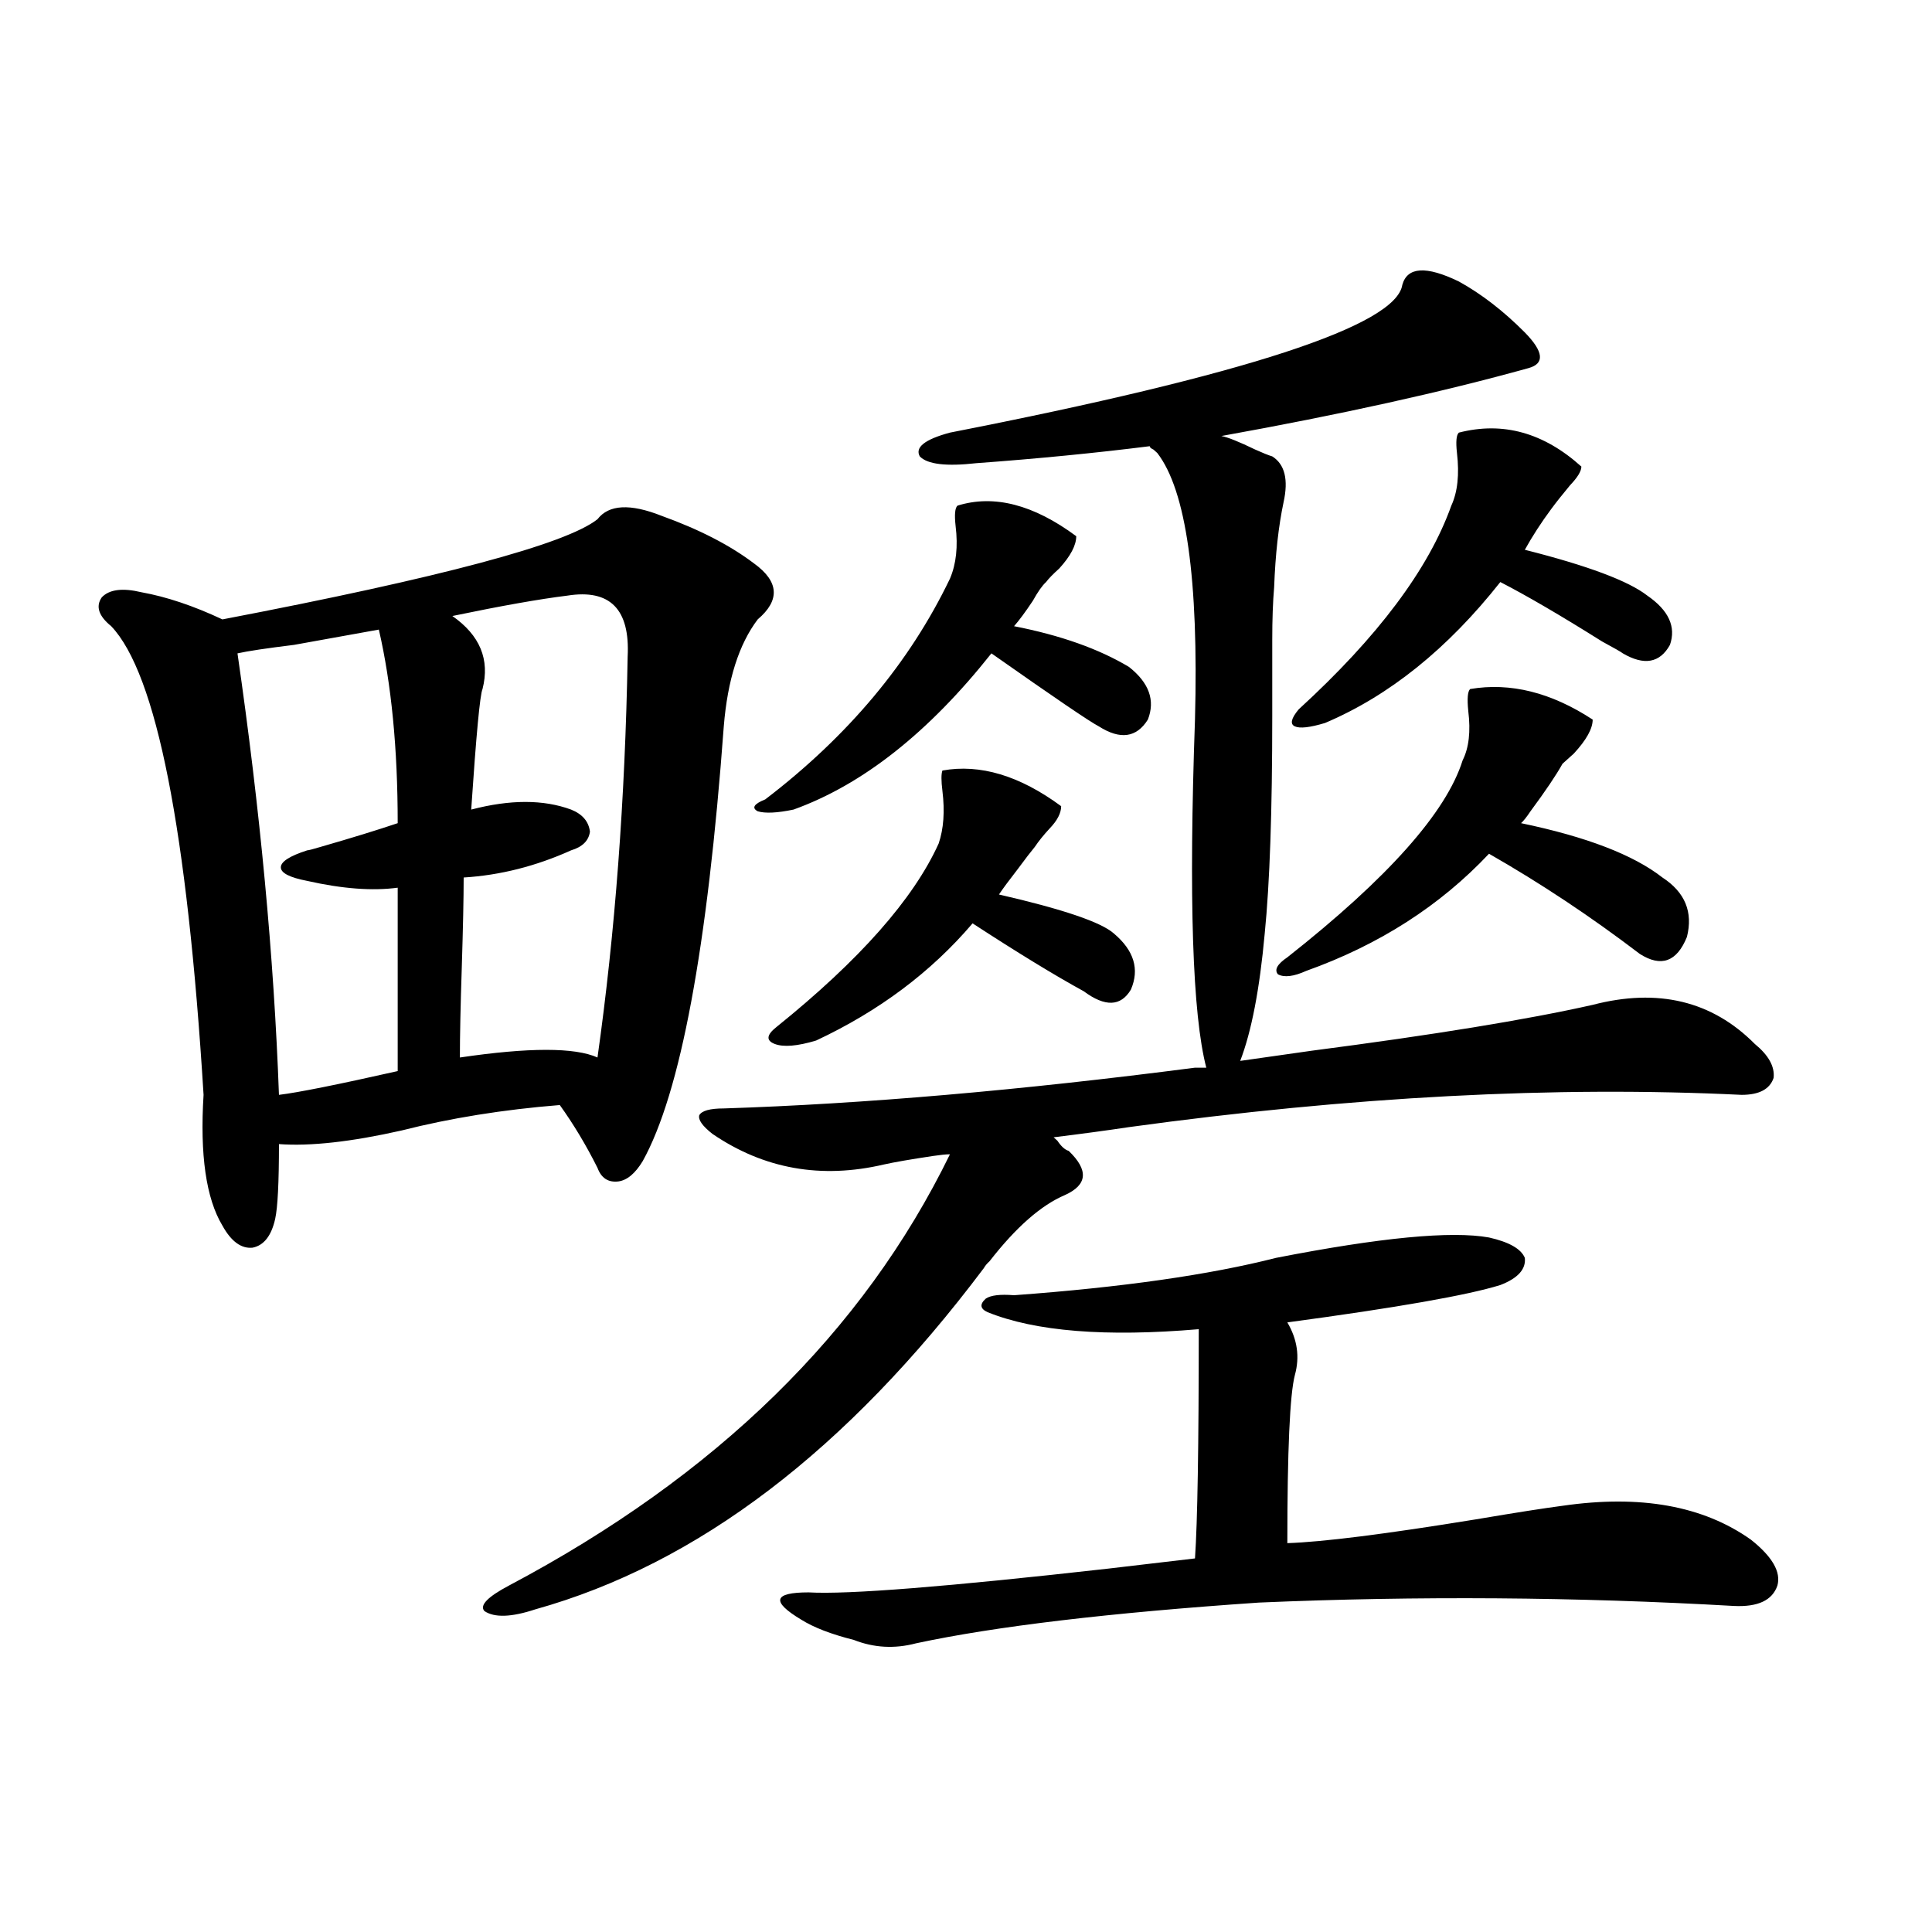 <?xml version="1.0" encoding="utf-8"?>
<!-- Generator: Adobe Illustrator 16.0.0, SVG Export Plug-In . SVG Version: 6.00 Build 0)  -->
<!DOCTYPE svg PUBLIC "-//W3C//DTD SVG 1.1//EN" "http://www.w3.org/Graphics/SVG/1.1/DTD/svg11.dtd">
<svg version="1.1" id="图层_1" xmlns="http://www.w3.org/2000/svg" xmlns:xlink="http://www.w3.org/1999/xlink" x="0px" y="0px"
	 width="1000px" height="1000px" viewBox="0 0 1000 1000" enable-background="new 0 0 1000 1000" xml:space="preserve">
<path d="M342.431,266.989c19.512,7.031,35.441,15.244,47.804,24.609c13.003,9.38,13.658,19.048,1.951,29.004
	c-9.756,12.895-15.609,31.352-17.561,55.371c-8.46,114.848-22.438,189.844-41.95,225c-3.902,6.455-8.14,9.97-12.683,10.547
	c-5.213,0.591-8.78-1.758-10.731-7.031c-5.854-11.714-12.363-22.549-19.512-32.52c-29.268,2.348-56.584,6.743-81.949,13.184
	c-26.021,5.864-47.164,8.212-63.413,7.031c0,19.927-0.656,32.822-1.951,38.672c-1.951,8.789-5.854,13.774-11.707,14.941
	c-5.854,0.591-11.067-3.213-15.609-11.426c-8.46-14.063-11.707-36.612-9.756-67.676c-8.46-137.109-24.39-217.969-47.804-242.578
	c-6.509-5.273-8.14-10.245-4.878-14.941c3.902-4.092,10.731-4.971,20.487-2.637c13.003,2.348,26.981,7.031,41.95,14.063
	c113.168-21.67,177.877-38.96,194.142-51.855C315.115,261.138,326.166,260.548,342.431,266.989z M196.093,325.875
	c-6.509,1.181-21.143,3.818-43.901,7.91c-14.314,1.758-24.07,3.227-29.268,4.395c11.707,80.859,18.856,157.036,21.463,228.516
	c9.756-1.167,30.243-5.273,61.462-12.305v-94.922c-13.018,1.758-28.627,0.591-46.828-3.516c-9.116-1.758-13.658-4.092-13.658-7.031
	c0-2.925,4.542-5.85,13.658-8.789c0.64,0,2.927-0.577,6.829-1.758c16.25-4.683,29.588-8.789,39.999-12.305
	C205.849,387.399,202.587,354,196.093,325.875z M293.652,308.297c-14.314,1.758-34.146,5.273-59.511,10.547
	c14.298,9.97,19.512,22.563,15.609,37.793c-1.311,2.939-3.262,23.73-5.854,62.402c20.152-5.273,37.392-5.273,51.706,0
	c5.854,2.348,9.1,6.152,9.756,11.426c-0.656,4.697-3.902,7.91-9.756,9.668c-18.216,8.212-36.752,12.895-55.608,14.063
	c0,10.547-0.335,26.079-0.976,46.582c-0.656,19.927-0.976,35.458-0.976,46.582c35.761-5.273,59.511-5.273,71.218,0
	c9.1-64.448,14.298-133.594,15.609-207.422C326.166,315.328,315.755,304.781,293.652,308.297z M374.625,573.727
	c72.193-2.334,153.487-9.366,243.896-21.094h5.854c-7.164-27.534-9.115-87.588-5.854-180.176
	c1.951-72.647-4.558-118.652-19.512-137.988c-0.656-0.577-1.311-1.167-1.951-1.758c-1.311-0.577-1.951-1.167-1.951-1.758
	c-27.972,3.516-57.895,6.455-89.754,8.789c-15.609,1.758-25.365,0.591-29.268-3.516c-2.607-4.683,2.591-8.789,15.609-12.305
	c152.832-29.883,230.879-55.371,234.141-76.465c2.592-9.366,12.347-9.956,29.268-1.758c11.707,6.455,23.079,15.244,34.146,26.367
	c9.756,9.97,10.396,16.123,1.951,18.457c-44.237,12.305-97.239,24.033-159.021,35.156c3.247,0.591,9.1,2.939,17.561,7.031
	c3.902,1.758,6.829,2.939,8.78,3.516c6.494,4.106,8.445,12.016,5.854,23.73c-2.607,12.305-4.238,26.958-4.878,43.945
	c-0.656,7.622-0.976,16.699-0.976,27.246c0,8.789,0,21.973,0,39.551c0,49.219-1.311,86.723-3.902,112.5
	c-2.607,28.716-6.829,50.688-12.683,65.918c8.445-1.167,20.807-2.925,37.072-5.273c63.078-8.198,111.537-16.109,145.362-23.73
	c33.81-8.789,61.782-2.046,83.9,20.215c7.149,5.864,10.396,11.728,9.756,17.578c-1.951,5.864-7.485,8.789-16.585,8.789
	c-96.263-4.683-201.946,0.879-317.065,16.699c-11.707,1.758-24.725,3.516-39.023,5.273c0.64,0.591,1.296,1.181,1.951,1.758
	c1.951,2.939,3.902,4.697,5.854,5.273c10.396,9.97,9.756,17.578-1.951,22.852c-12.363,5.273-25.365,16.699-39.023,34.277
	c-1.311,1.181-2.287,2.348-2.927,3.516c-70.898,94.345-148.289,153.232-232.189,176.66c-12.363,4.092-21.143,4.395-26.341,0.879
	c-2.607-2.925,1.616-7.32,12.683-13.184c107.314-56.827,183.41-131.245,228.287-223.242c-1.951,0-4.878,0.302-8.78,0.879
	c-11.707,1.758-20.167,3.227-25.365,4.395c-32.53,7.622-62.117,2.348-88.778-15.82c-5.213-4.092-7.485-7.32-6.829-9.668
	C363.239,574.908,367.461,573.727,374.625,573.727z M495.598,261.715c18.856-5.85,39.344-0.577,61.462,15.82
	c0,4.697-2.927,10.259-8.78,16.699c-3.262,2.939-5.533,5.273-6.829,7.031c-1.951,1.758-4.238,4.985-6.829,9.668
	c-3.902,5.864-7.164,10.259-9.756,13.184c24.054,4.697,43.901,11.728,59.511,21.094c10.396,8.212,13.658,17.29,9.756,27.246
	c-5.854,9.38-14.314,10.547-25.365,3.516c-4.558-2.334-23.094-14.941-55.608-37.793c-32.53,41.02-66.675,67.978-102.437,80.859
	c-8.46,1.758-14.634,2.06-18.536,0.879c-3.262-1.758-1.951-3.804,3.902-6.152c42.926-32.808,74.785-70.889,95.607-114.258
	c3.247-7.608,4.222-16.699,2.927-27.246C493.967,266.412,494.287,262.896,495.598,261.715z M487.793,398.824
	c19.512-3.516,39.999,2.637,61.462,18.457c0,3.516-1.951,7.333-5.854,11.426c-3.262,3.516-5.854,6.743-7.805,9.668
	c-1.951,2.348-4.878,6.152-8.78,11.426c-4.558,5.864-7.805,10.259-9.756,13.184c33.17,7.622,53.002,14.365,59.511,20.215
	c10.396,8.789,13.323,18.457,8.78,29.004c-5.213,8.789-13.338,9.091-24.39,0.879c-14.969-8.198-34.146-19.913-57.56-35.156
	c-21.463,25.2-48.459,45.415-80.974,60.645c-9.756,2.939-16.92,3.516-21.463,1.758c-4.558-1.758-4.238-4.683,0.976-8.789
	c42.926-34.566,70.882-66.206,83.9-94.922c2.591-7.608,3.247-16.699,1.951-27.246C487.138,404.098,487.138,400.582,487.793,398.824z
	 M524.866,670.406c55.928-4.092,101.126-10.547,135.606-19.336c53.977-10.547,90.729-14.063,110.241-10.547
	c10.396,2.348,16.585,5.864,18.536,10.547c0.64,5.864-3.582,10.547-12.683,14.063c-16.92,5.273-53.657,11.728-110.241,19.336
	c5.198,8.789,6.494,17.88,3.902,27.246c-2.607,9.97-3.902,38.974-3.902,87.012c18.201-0.577,50.73-4.683,97.559-12.305
	c20.807-3.516,35.761-5.85,44.877-7.031c40.319-5.85,72.834,0,97.559,17.578c11.051,8.789,15.609,16.699,13.658,23.73
	c-2.607,7.622-10.091,11.137-22.438,10.547c-81.949-4.683-163.898-5.273-245.848-1.758c-77.406,5.273-136.582,12.305-177.557,21.094
	c-11.067,2.925-21.798,2.334-32.194-1.758c-11.707-2.939-20.823-6.455-27.316-10.547c-7.805-4.697-11.387-8.198-10.731-10.547
	c0.64-2.334,5.518-3.516,14.634-3.516c20.152,1.181,71.858-2.925,155.118-12.305c20.152-2.334,35.121-4.092,44.877-5.273
	c1.296-18.745,1.951-58.296,1.951-118.652c-48.139,4.106-84.556,1.181-109.266-8.789c-3.902-1.758-4.238-4.092-0.976-7.031
	C512.823,670.406,517.701,669.83,524.866,670.406z M760.958,356.637c20.807-3.516,41.95,1.758,63.413,15.82
	c0,4.697-3.262,10.547-9.756,17.578c-2.607,2.348-4.558,4.106-5.854,5.273c-3.262,5.864-8.78,14.063-16.585,24.609
	c-1.951,2.939-3.582,4.985-4.878,6.152c33.81,7.031,58.2,16.411,73.169,28.125c11.707,7.622,15.929,17.88,12.683,30.762
	c-5.213,12.895-13.338,15.82-24.39,8.789c-25.365-19.336-51.386-36.612-78.047-51.855c-25.365,26.958-56.919,47.173-94.632,60.645
	c-6.509,2.939-11.387,3.516-14.634,1.758c-1.951-2.334-0.335-5.273,4.878-8.789c52.026-41.006,82.269-74.995,90.729-101.953
	c3.247-6.441,4.222-14.941,2.927-25.488C759.326,361.622,759.647,357.818,760.958,356.637z M755.104,223.922
	c22.759-5.85,43.901,0,63.413,17.578c0,2.348-1.951,5.576-5.854,9.668c-3.902,4.697-7.164,8.789-9.756,12.305
	c-5.213,7.031-9.756,14.063-13.658,21.094c32.514,8.212,53.657,16.123,63.413,23.73c11.052,7.622,14.954,16.123,11.707,25.488
	c-5.213,9.38-13.338,10.849-24.39,4.395c-0.656-0.577-4.238-2.637-10.731-6.152c-21.463-13.472-39.023-23.73-52.682-30.762
	c-27.316,34.58-57.56,58.887-90.729,72.949c-7.805,2.348-13.018,2.939-15.609,1.758c-2.607-1.167-1.951-4.092,1.951-8.789
	c40.975-37.491,67.315-72.647,79.022-105.469c3.247-7.031,4.222-16.109,2.927-27.246
	C753.473,228.619,753.793,225.103,755.104,223.922z"/>
</svg>
